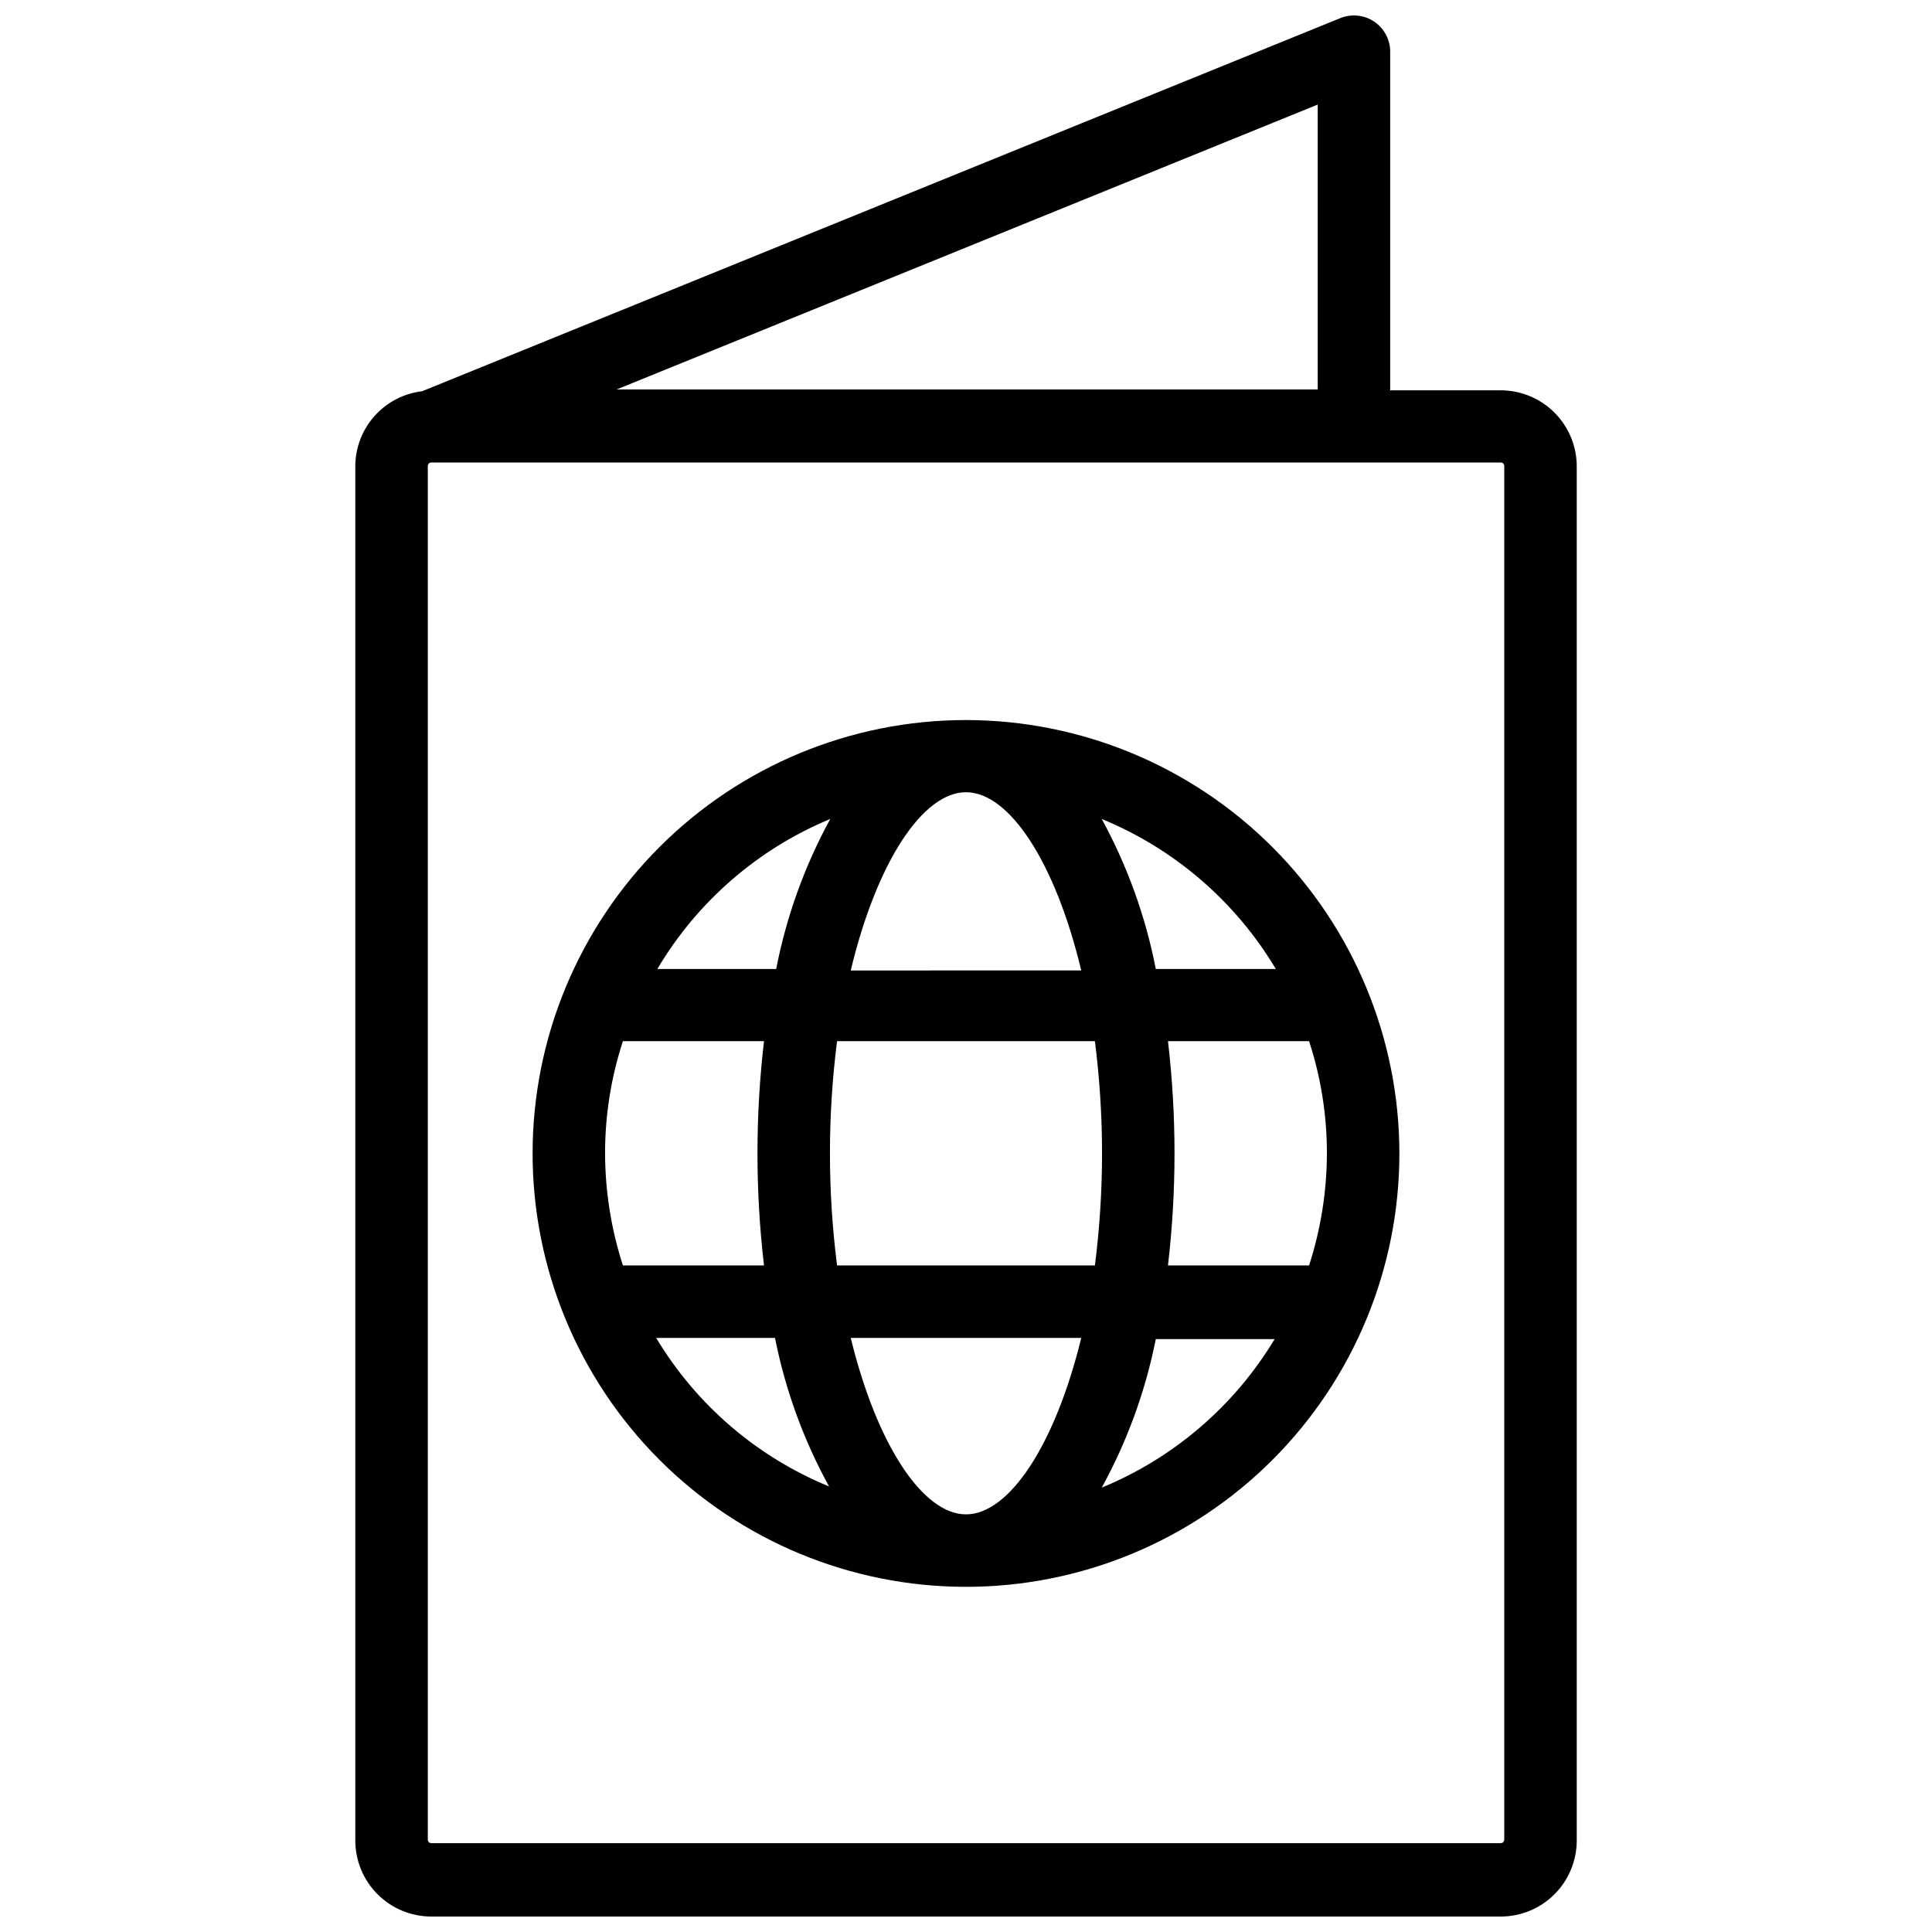<?xml version="1.0" encoding="UTF-8"?>
<!-- Uploaded to: ICON Repo, www.iconrepo.com, Generator: ICON Repo Mixer Tools -->
<svg width="800px" height="800px" version="1.1" viewBox="144 144 512 512" xmlns="http://www.w3.org/2000/svg">
 <defs>
  <clipPath id="a">
   <path d="m238 148.09h324v503.81h-324z"/>
  </clipPath>
 </defs>
 <g clip-path="url(#a)">
  <path d="m541.7 247.44h-29.285v-89.738c0-3.199-1.59-6.188-4.242-7.973-2.652-1.781-6.019-2.129-8.98-0.926l-243.32 98.875c-4.879 0.578-9.375 2.922-12.641 6.594-3.262 3.672-5.07 8.41-5.074 13.32v364.16c0 5.344 2.125 10.473 5.902 14.25 3.781 3.781 8.906 5.902 14.25 5.902h283.39c5.344 0 10.469-2.121 14.25-5.902 3.777-3.777 5.902-8.906 5.902-14.25v-364.16c0-5.344-2.125-10.469-5.902-14.25-3.781-3.777-8.906-5.902-14.25-5.902zm-48.492-75.727v75.492h-185.78zm49.438 459.8c0 0.25-0.102 0.488-0.277 0.668-0.176 0.176-0.418 0.277-0.668 0.277h-283.39c-0.52 0-0.941-0.426-0.941-0.945v-363.93c-0.023-0.262 0.066-0.523 0.246-0.719 0.18-0.195 0.434-0.305 0.695-0.305h283.39c0.266 0 0.516 0.109 0.695 0.305 0.18 0.195 0.27 0.457 0.25 0.719z"/>
 </g>
 <path d="m400 334.82c-30.461 0-59.676 12.102-81.215 33.641-21.539 21.539-33.641 50.754-33.641 81.215s12.102 59.672 33.641 81.211c21.539 21.539 50.754 33.641 81.215 33.641s59.672-12.102 81.211-33.641c21.539-21.539 33.641-50.75 33.641-81.211-0.02-30.457-12.129-59.656-33.664-81.191-21.535-21.535-50.734-33.641-81.188-33.664zm0 19.129c11.414 0 23.617 18.344 30.543 47.23l-61.09 0.004c6.93-28.891 19.133-47.234 30.547-47.234zm-35.977 7.086c-6.789 12.438-11.621 25.848-14.328 39.754h-31.488c10.574-17.855 26.648-31.805 45.816-39.754zm-59.672 88.641c-0.012-10.105 1.582-20.152 4.727-29.758h37.391c-2.309 19.746-2.309 39.691 0 59.434h-37.391c-3.106-9.586-4.699-19.598-4.727-29.676zm13.539 48.887h31.488l0.004-0.004c2.734 13.777 7.566 27.051 14.324 39.363-19.113-7.84-35.188-21.645-45.812-39.363zm82.109 46.758c-11.414 0-23.617-18.344-30.543-46.762h61.086c-6.93 28.418-19.129 46.762-30.543 46.762zm-34.164-65.969h-0.004c-2.516-19.73-2.516-39.703 0-59.434h68.332c1.254 9.871 1.887 19.809 1.887 29.758 0 9.922-0.633 19.832-1.887 29.676zm70.141 58.883h-0.004c6.758-12.309 11.59-25.586 14.328-39.359h31.488c-10.648 17.699-26.715 31.5-45.816 39.359zm59.672-88.559h-0.004c-0.027 10.078-1.621 20.09-4.723 29.676h-37.395c2.309-19.742 2.309-39.688 0-59.434h37.395c3.141 9.605 4.734 19.652 4.723 29.758zm-45.348-48.887c-2.707-13.906-7.539-27.316-14.328-39.754 19.27 7.918 35.457 21.863 46.133 39.754z"/>
</svg>